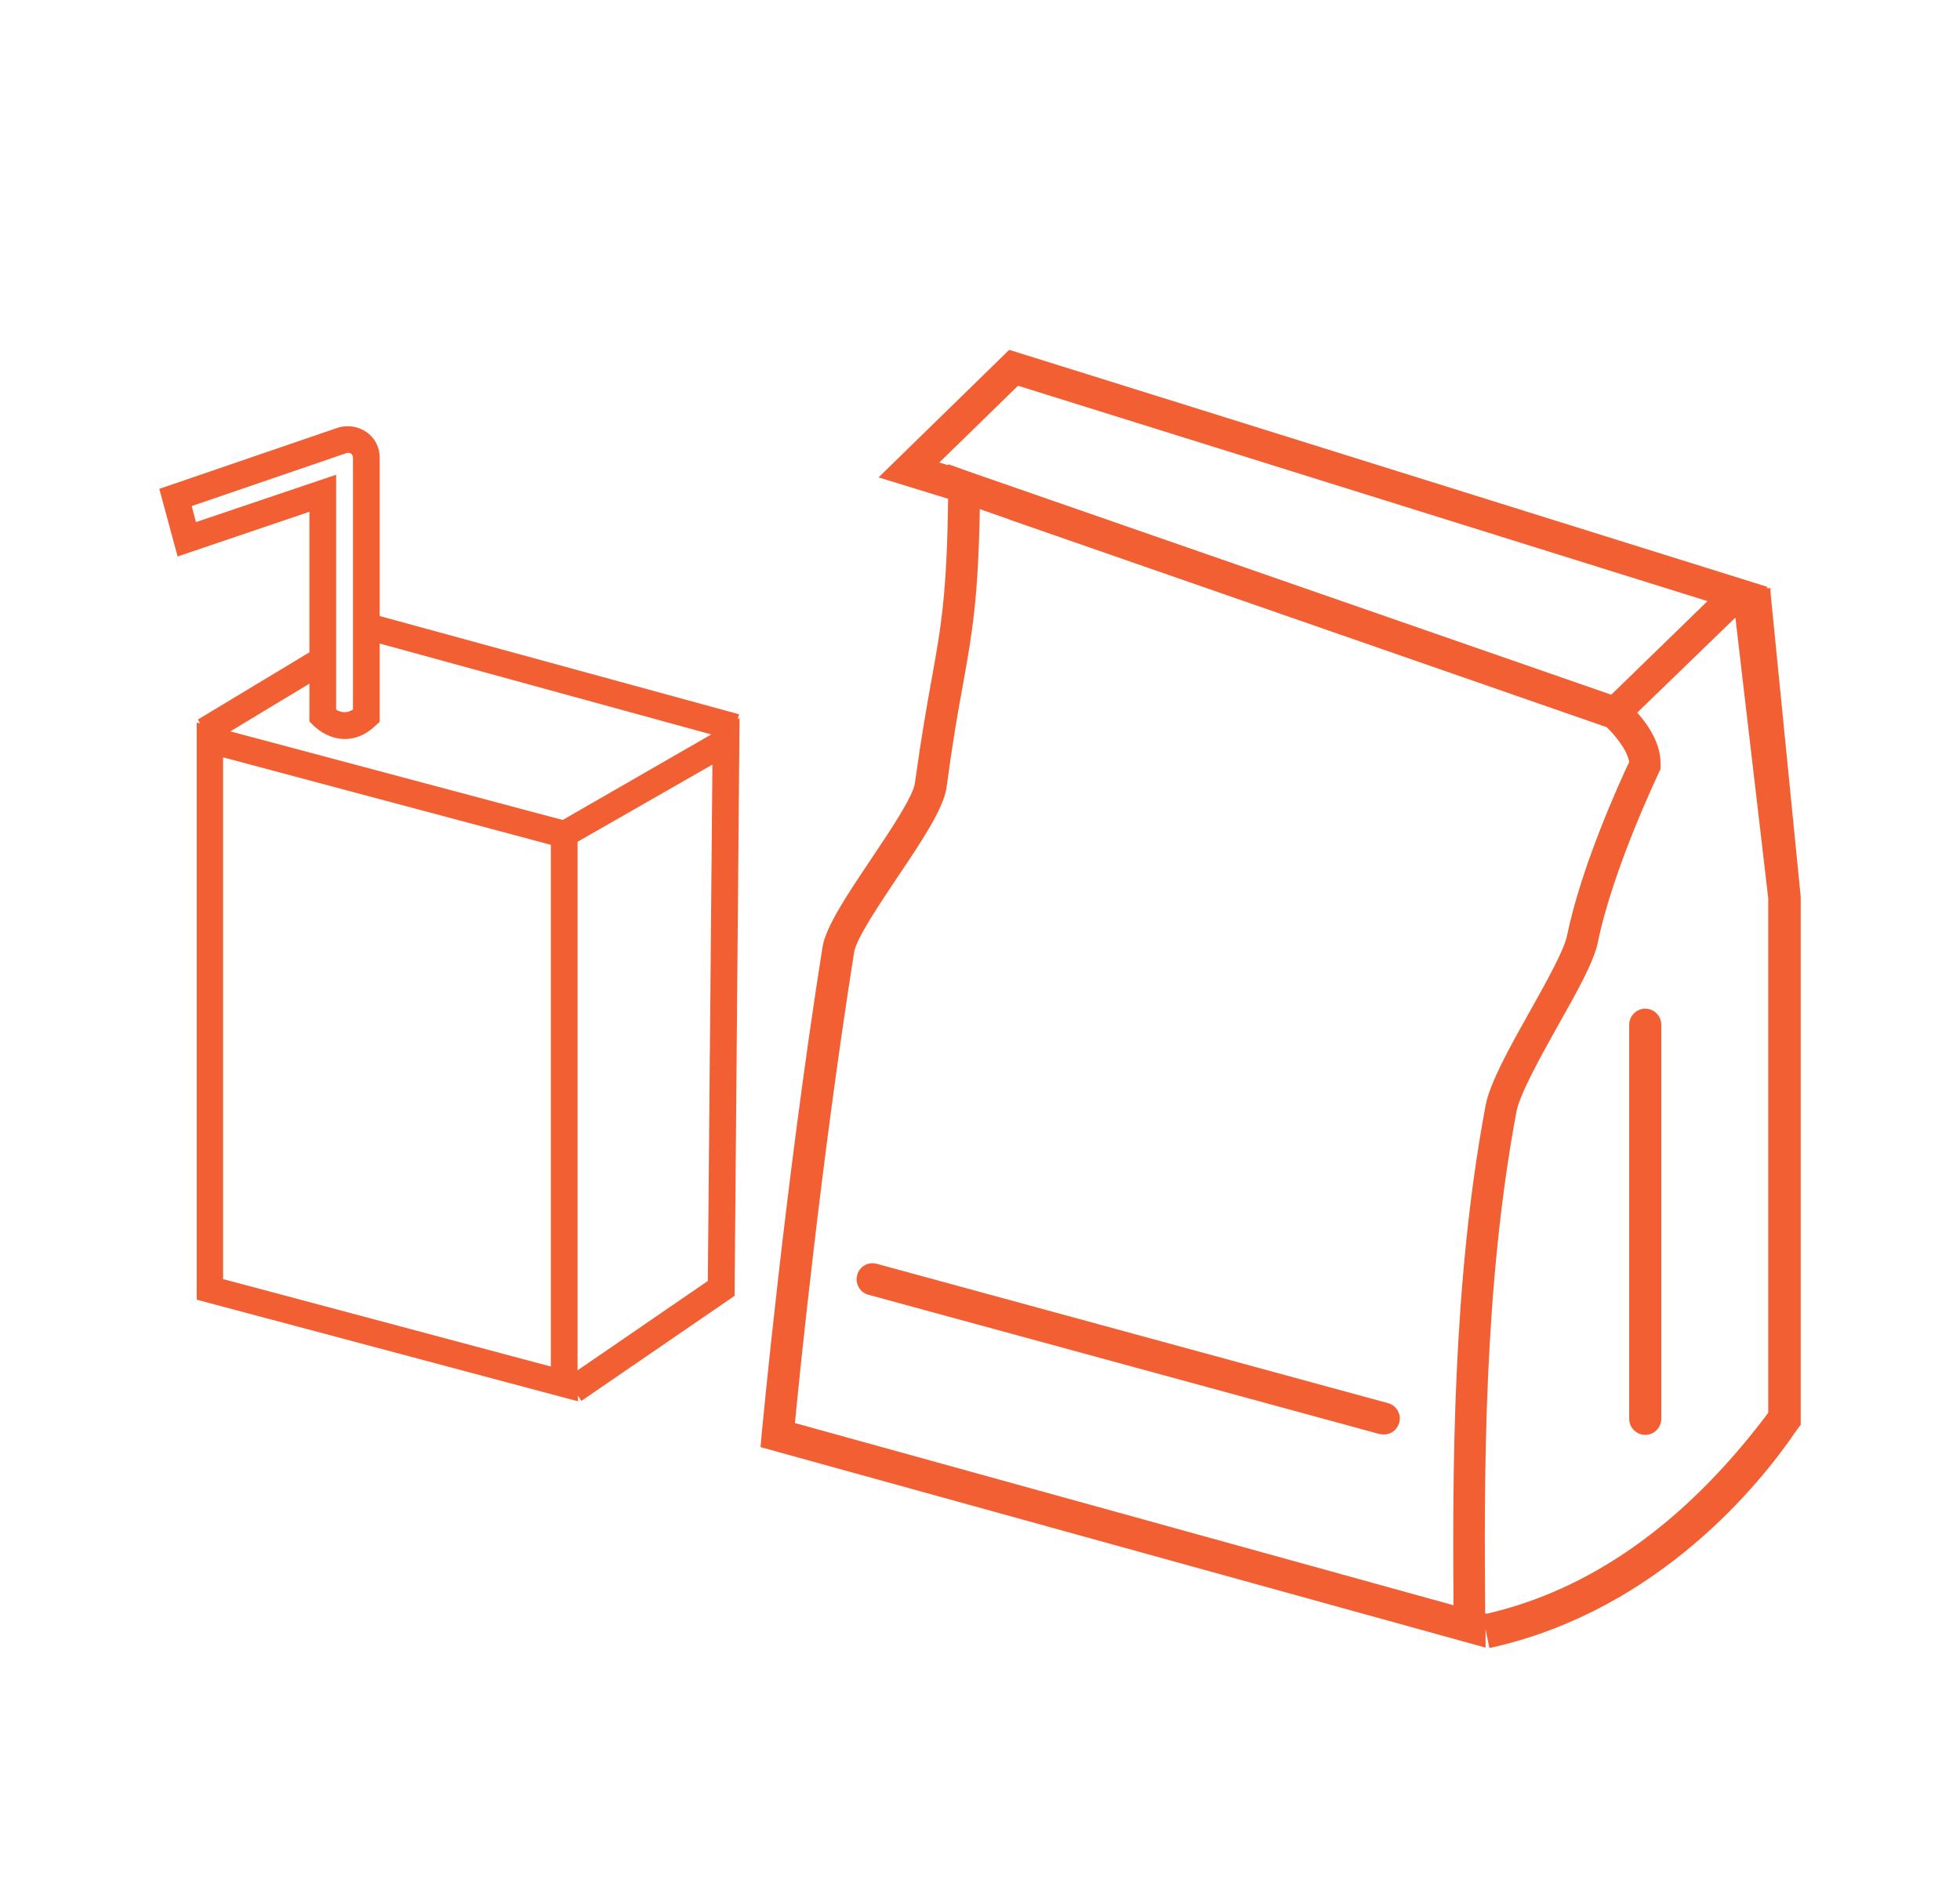 <?xml version="1.0" encoding="UTF-8"?>
<svg id="Layer_1" xmlns="http://www.w3.org/2000/svg" version="1.1" viewBox="0 0 513.1 498.6">
  <!-- Generator: Adobe Illustrator 29.6.1, SVG Export Plug-In . SVG Version: 2.1.1 Build 9)  -->
  <defs>
    <style>
      .st0 {
        fill: #f15f33;
      }
    </style>
  </defs>
  <path class="st0" d="M193.4,187l-94-25.7v-41.5c0-2.7-1.3-5.2-3.5-6.7-2.2-1.5-5-1.9-7.5-1.1l-46.7,16,4.8,17.7,34.5-11.7v36.8l-29.2,17.6.6,1-.9-.2v151.1l99.8,26.6v-1.5l.9,1.4,40.1-27.5,1.3-151.3-.5.3.4-1.3ZM92.4,119.8v66c-1.8,1.1-3.3.7-4.4,0v-61.5l-36.7,12.4-1.1-4.2,40.6-13.9c.4-.1.8,0,1.1.2.3.2.5.6.5,1ZM81,179v9.9l1,1c1.7,1.7,4.7,3.6,8.3,3.6h0c2.9,0,5.6-1.2,8-3.5l1.1-1v-20.5l86.8,23.8-38.9,22.4-87-23.2,20.7-12.5ZM58.4,334.9v-136.6l85.8,22.9v136.6l-85.8-22.9ZM151.2,220.4l35.3-20.2-1.2,135.2-34.1,23.4v-138.5Z"/>
  <path class="st0" d="M471.4,234.8l-7.9-79.6v-1.2c-.1,0-1.1,0-1.1,0l.4-.3-198.6-62.1-34.2,33.4,18.2,5.6c-.3,24.7-1.8,33.3-4.3,47.2-1.3,7.1-2.7,15.1-4.4,27.3-.5,3.5-6.6,12.6-11.5,19.9-6.1,9.1-11.9,17.7-12.7,23.1-9.9,62.7-15.8,126.6-15.9,127.3l-.3,3.5,189.8,52.5v-4.8s1,4.9,1,4.9l1.4-.3c43.1-10,69.5-42.7,78.8-56.4.2-.3.4-.5.4-.6l.9-1.1v-138.1ZM248.2,121.6v.2s-2.3-.7-2.3-.7l20.6-20.1,180.5,56.4-25.2,24.5-168.1-58.4h0s-5.3-1.9-5.3-1.9ZM264.1,136l156.5,54.4c2,1.9,5.4,5.9,5.9,9.1-2.4,5.1-12.5,27.1-16.3,45.6-.8,3.8-5.5,12.2-9.7,19.7-5.4,9.6-10.5,18.8-11.6,24.7-8.8,46.8-8.6,97-8.4,130.8l-172.4-47.7c1.3-13.4,6.9-69,15.5-123.3.6-3.6,6.6-12.5,11.4-19.7,6.2-9.2,12.1-18,12.8-23.5,1.6-11.9,3-19.9,4.3-26.9,2.4-13.4,4-22.4,4.4-45.9l7.7,2.7ZM388.8,422.8c-.3-36.7-.4-86,8.2-131.8.9-4.6,6.3-14.3,10.7-22.2,4.9-8.7,9.6-17,10.6-22.1,4-19.5,16-44.4,16.1-44.7l.3-.6v-1.2c.2-5.4-3.3-10.5-6.1-13.6l25.7-24.9,8.6,73.5v134.7c-.3.4-.7.9-1.2,1.6-21.1,27.6-45.5,44.8-72.4,51h-.6Z"/>
  <path class="st0" d="M224.4,333.9c-.6,2.2.7,4.5,2.9,5.1l133.9,36.5c.4,0,.7.1,1.1.1,1.9,0,3.5-1.3,4-3.1.6-2.2-.7-4.5-2.9-5.1l-133.9-36.5c-2.2-.6-4.5.7-5.1,2.9Z"/>
  <path class="st0" d="M430.7,264.1c-2.3,0-4.2,1.9-4.2,4.2v103.2c0,2.3,1.9,4.2,4.2,4.2s4.2-1.9,4.2-4.2v-103.2c0-2.3-1.9-4.2-4.2-4.2Z"/>
</svg>